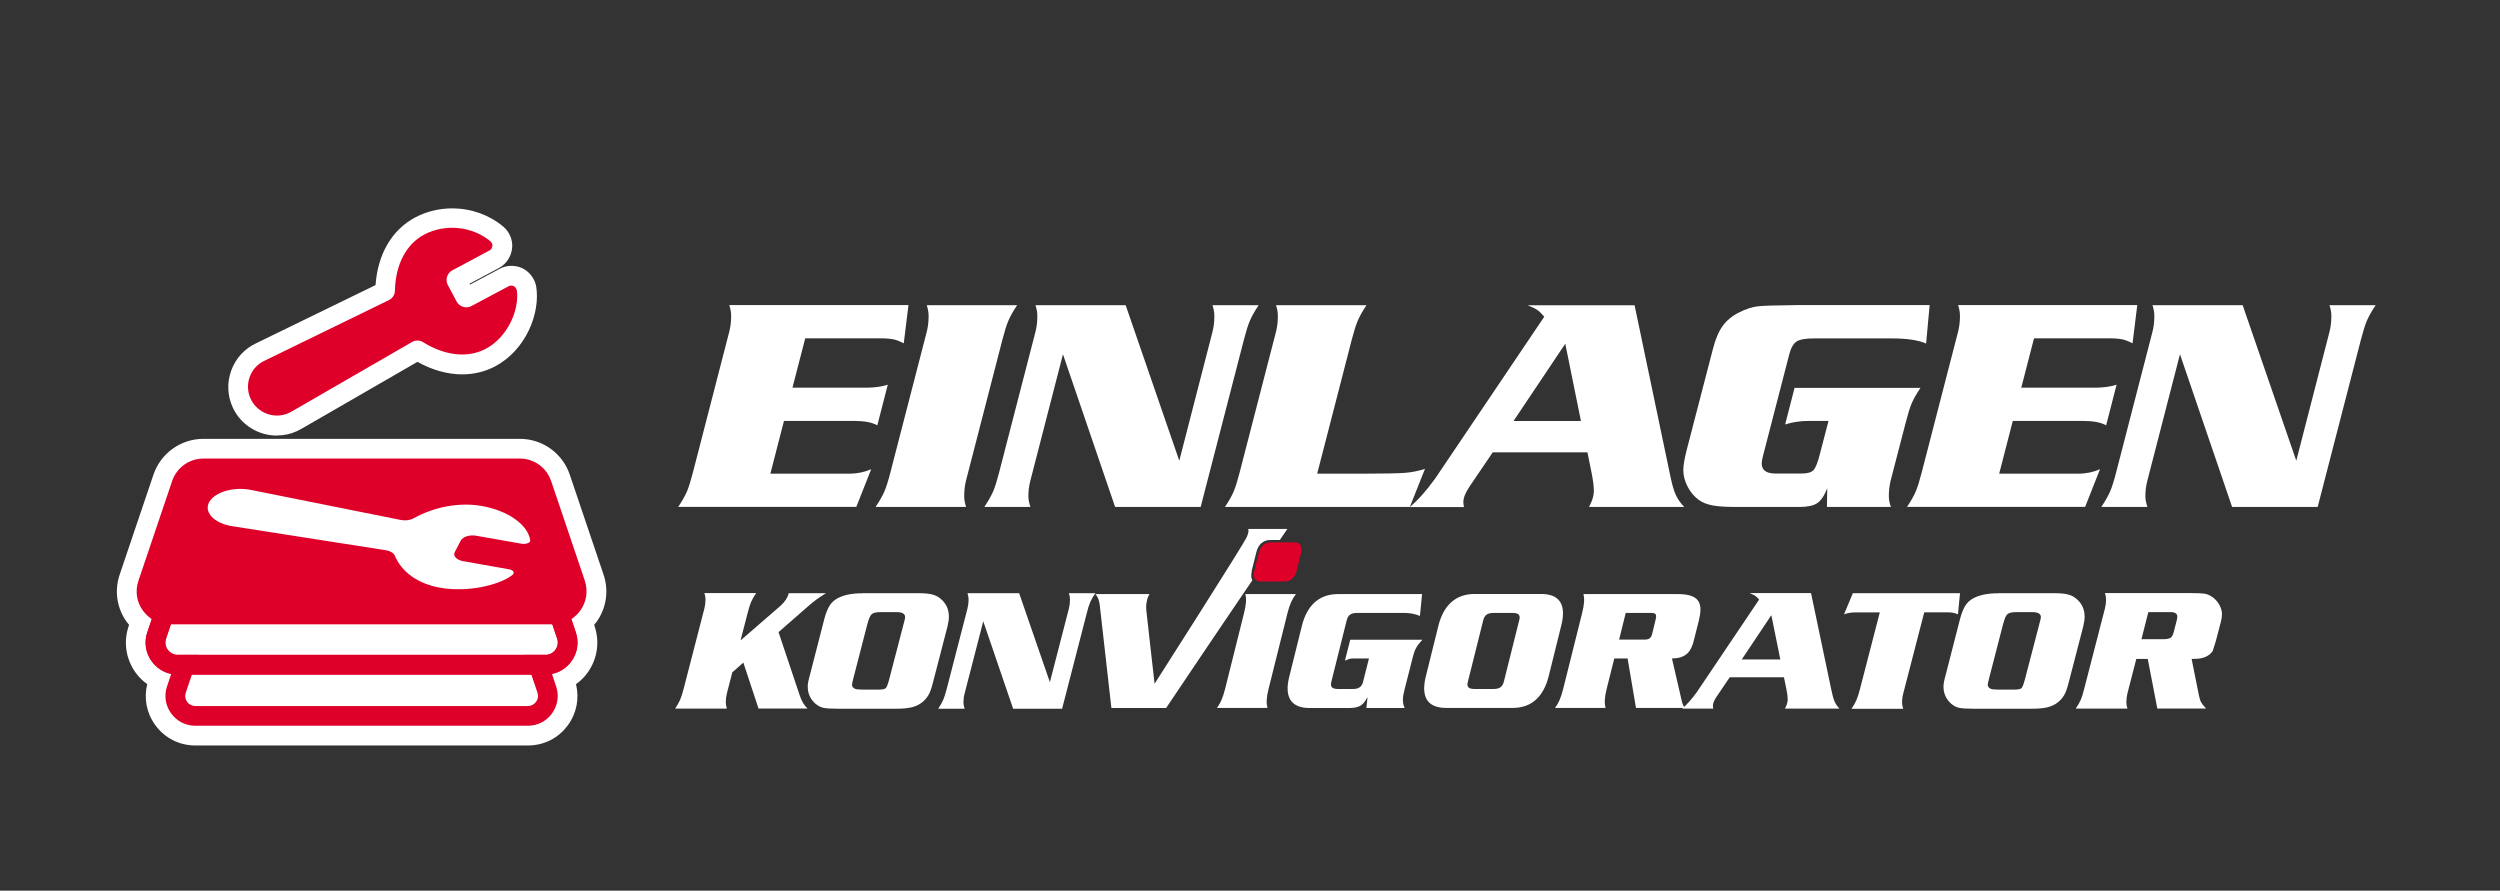 <svg width="247" height="88" viewBox="0 0 247 88" fill="none" xmlns="http://www.w3.org/2000/svg">
<rect x="0" y="0" width="247" height="88" fill="#333333" stroke="none"/>
<path d="M27.355 43.026C28.056 43.026 28.738 42.88 29.381 42.578C29.547 42.5 29.712 42.412 29.79 42.363L41.243 35.751C42.694 36.559 44.213 36.988 45.664 36.988C46.813 36.988 47.894 36.725 48.878 36.218C51.974 34.592 53.396 30.94 52.978 28.311C52.841 27.532 52.306 26.83 51.585 26.489C51.264 26.343 50.903 26.265 50.533 26.265C50.124 26.265 49.715 26.363 49.365 26.558L46.443 28.116L46.394 28.028L49.238 26.509C50.358 25.944 50.894 24.59 50.455 23.432C50.309 23.032 50.056 22.672 49.725 22.39C48.342 21.231 46.55 20.588 44.671 20.588C43.385 20.588 42.119 20.899 41.019 21.484C38.72 22.701 37.318 25.116 37.104 28.165L25.33 33.901C24.171 34.436 23.285 35.4 22.846 36.608C22.408 37.815 22.467 39.111 23.002 40.27C23.781 41.954 25.495 43.035 27.355 43.035V43.026Z" fill="white"/>
<path d="M58.7 61.734C58.778 61.647 58.846 61.559 58.924 61.461C59.918 60.079 60.171 58.365 59.626 56.758L56.295 46.902C55.584 44.779 53.597 43.357 51.358 43.357H20.097C17.866 43.357 15.88 44.779 15.159 46.902L11.829 56.758C11.283 58.365 11.536 60.079 12.53 61.461C12.598 61.559 12.676 61.647 12.754 61.734L12.715 61.851C12.179 63.429 12.432 65.113 13.406 66.467C13.728 66.915 14.117 67.285 14.546 67.597C14.205 68.98 14.468 70.431 15.325 71.619C16.26 72.914 17.711 73.654 19.308 73.654H52.146C53.753 73.654 55.204 72.914 56.129 71.619C56.986 70.431 57.249 68.98 56.908 67.597C57.337 67.285 57.727 66.915 58.048 66.467C59.022 65.113 59.275 63.429 58.739 61.841L58.7 61.734Z" fill="white"/>
<path d="M56.887 62.464L53.702 53.027C53.264 51.742 52.056 50.875 50.703 50.875H20.747C19.384 50.875 18.176 51.742 17.747 53.027L14.553 62.474C14.222 63.447 14.378 64.49 14.982 65.327C15.459 65.989 16.141 66.427 16.91 66.583C17.114 66.632 17.329 66.651 17.553 66.651H53.887C54.111 66.651 54.326 66.632 54.53 66.583C55.3 66.427 55.981 65.989 56.458 65.327C57.062 64.49 57.218 63.447 56.887 62.464ZM54.881 64.188C54.647 64.519 54.287 64.704 53.887 64.704H17.553C17.163 64.704 16.803 64.519 16.569 64.188C16.335 63.866 16.277 63.467 16.404 63.097L19.588 53.651C19.763 53.154 20.221 52.823 20.747 52.823H50.703C51.219 52.823 51.687 53.154 51.852 53.651L55.046 63.087C55.173 63.467 55.114 63.866 54.881 64.188Z" fill="#DF0029"/>
<path d="M54.943 67.81L54.534 66.583L53.891 64.703H51.846L52.498 66.651L53.102 68.433C53.209 68.745 53.16 69.076 52.966 69.339C52.771 69.602 52.479 69.757 52.148 69.757H19.309C18.978 69.757 18.676 69.602 18.481 69.339C18.296 69.076 18.248 68.745 18.355 68.433L18.959 66.651L19.611 64.703H17.556L16.913 66.583L16.505 67.81C16.193 68.715 16.339 69.689 16.904 70.478C17.469 71.257 18.345 71.705 19.309 71.705H52.148C53.112 71.705 53.988 71.257 54.543 70.478C55.108 69.689 55.254 68.715 54.943 67.81Z" fill="#DF0029"/>
<path d="M56.887 62.464L53.702 53.027C53.264 51.742 52.056 50.875 50.703 50.875H20.747C19.384 50.875 18.176 51.742 17.747 53.027L14.553 62.474C14.222 63.447 14.378 64.49 14.982 65.327C15.459 65.989 16.141 66.427 16.91 66.583C17.114 66.632 17.329 66.651 17.553 66.651H53.887C54.111 66.651 54.326 66.632 54.53 66.583C55.3 66.427 55.981 65.989 56.458 65.327C57.062 64.49 57.218 63.447 56.887 62.464ZM54.881 64.188C54.647 64.519 54.287 64.704 53.887 64.704H17.553C17.163 64.704 16.803 64.519 16.569 64.188C16.335 63.866 16.277 63.467 16.404 63.097L19.588 53.651C19.763 53.154 20.221 52.823 20.747 52.823H50.703C51.219 52.823 51.687 53.154 51.852 53.651L55.046 63.087C55.173 63.467 55.114 63.866 54.881 64.188Z" fill="#DF0029"/>
<path d="M57.783 57.38L54.452 47.525C54.004 46.201 52.767 45.305 51.365 45.305H20.094C18.692 45.305 17.455 46.201 17.007 47.525L13.677 57.38C13.336 58.393 13.492 59.465 14.115 60.322C14.738 61.188 15.702 61.685 16.764 61.685H54.686C55.747 61.685 56.711 61.188 57.335 60.322C57.958 59.455 58.114 58.384 57.773 57.371L57.783 57.38Z" fill="#DF0029"/>
<path d="M51.045 28.652C51.016 28.496 50.89 28.331 50.744 28.263C50.607 28.194 50.403 28.204 50.266 28.272L46.575 30.239C46.05 30.522 45.397 30.317 45.115 29.791L44.248 28.165C43.965 27.639 44.17 26.987 44.696 26.704L48.358 24.747C48.582 24.64 48.708 24.309 48.621 24.075C48.591 23.997 48.533 23.909 48.465 23.851C46.683 22.351 43.995 22.079 41.92 23.169C40.138 24.114 39.077 26.13 39.018 28.71C39.018 29.12 38.775 29.48 38.414 29.655L26.144 35.635C25.453 35.956 24.927 36.521 24.673 37.242C24.41 37.953 24.449 38.731 24.771 39.413C25.248 40.446 26.28 41.059 27.352 41.059C27.751 41.059 28.16 40.971 28.549 40.796C28.647 40.747 28.734 40.709 28.812 40.66L40.703 33.794C41.044 33.59 41.472 33.599 41.813 33.814C43.965 35.157 46.215 35.391 47.968 34.476C50.188 33.317 51.357 30.522 51.055 28.633L51.045 28.652Z" fill="#DF0029"/>
<path d="M50.641 56.786C50.748 56.699 50.777 56.562 50.719 56.465C50.66 56.368 50.485 56.28 50.32 56.251L45.752 55.443C45.109 55.326 44.739 54.926 44.925 54.556L45.528 53.398C45.723 53.027 46.414 52.813 47.057 52.93L51.586 53.729C51.858 53.777 52.219 53.69 52.336 53.544C52.374 53.495 52.394 53.427 52.384 53.368C52.151 51.839 50.193 50.456 47.642 49.999C45.441 49.599 42.967 50.047 40.844 51.216C40.513 51.401 40.036 51.459 39.597 51.372L24.873 48.421C24.055 48.246 23.178 48.265 22.389 48.48C21.601 48.694 21.016 49.064 20.714 49.531C20.276 50.232 20.617 51.002 21.484 51.498C21.805 51.684 22.204 51.839 22.662 51.937C22.779 51.956 22.886 51.985 22.993 51.995L38.117 54.362C38.556 54.43 38.896 54.634 39.003 54.888C39.675 56.514 41.292 57.673 43.454 58.062C46.181 58.559 49.365 57.809 50.641 56.796V56.786Z" fill="white"/>
<path d="M79.551 33.444L78.295 38.303H85.745C86.514 38.284 87.167 38.187 87.712 38.011L86.68 42.024C86.173 41.731 85.394 41.585 84.333 41.585H77.457L76.113 46.796H83.943C84.722 46.796 85.433 46.64 86.076 46.357L84.605 50.078H67.008C67.397 49.503 67.68 48.996 67.865 48.568C68.05 48.139 68.245 47.507 68.459 46.679L72.052 32.772C72.179 32.295 72.237 31.769 72.237 31.194C72.237 30.873 72.179 30.522 72.052 30.143H89.757L89.29 33.921C88.9 33.717 88.55 33.58 88.248 33.522C87.946 33.463 87.498 33.425 86.913 33.425H79.571L79.551 33.444Z" fill="white"/>
<path d="M100.492 30.152C100.103 30.737 99.82 31.243 99.635 31.672C99.45 32.1 99.256 32.723 99.041 33.551L95.448 47.458C95.321 47.945 95.263 48.471 95.263 49.035C95.263 49.347 95.321 49.698 95.448 50.087H86.508C86.888 49.522 87.17 49.026 87.365 48.587C87.56 48.149 87.754 47.516 87.969 46.688L91.562 32.782C91.689 32.305 91.747 31.779 91.747 31.204C91.747 30.883 91.689 30.532 91.562 30.152H100.502H100.492Z" fill="white"/>
<path d="M111.215 30.152L116.513 45.52L119.795 32.782C119.921 32.305 119.98 31.779 119.98 31.204C119.98 30.892 119.921 30.542 119.795 30.152H124.352C123.963 30.737 123.681 31.243 123.495 31.672C123.31 32.1 123.116 32.723 122.901 33.551L118.626 50.087H110.173L105.021 35.002L101.808 47.458C101.671 47.964 101.603 48.49 101.603 49.035C101.603 49.347 101.671 49.698 101.808 50.087H97.25C97.63 49.522 97.912 49.026 98.107 48.587C98.302 48.149 98.496 47.516 98.711 46.688L102.304 32.782C102.431 32.305 102.489 31.779 102.489 31.204C102.489 30.883 102.431 30.532 102.304 30.152H111.225H111.215Z" fill="white"/>
<path d="M140.783 46.338L139.293 50.087H121.023C121.413 49.513 121.695 49.006 121.88 48.578C122.065 48.149 122.26 47.516 122.474 46.688L126.068 32.782C126.195 32.305 126.253 31.779 126.253 31.204C126.253 30.883 126.195 30.532 126.068 30.152H135.008C134.619 30.737 134.336 31.243 134.151 31.672C133.966 32.1 133.771 32.723 133.557 33.551L130.139 46.796H135.115C136.897 46.796 138.124 46.766 138.796 46.718C139.468 46.669 140.131 46.533 140.783 46.328V46.338Z" fill="white"/>
<path d="M161.495 30.152L164.981 46.805C165.166 47.73 165.351 48.412 165.546 48.85C165.741 49.289 166.023 49.698 166.403 50.087H156.996C157.317 49.493 157.473 48.977 157.473 48.529C157.473 48.081 157.405 47.487 157.259 46.766L156.84 44.692H147.481L145.222 48.023C144.793 48.656 144.579 49.181 144.579 49.6C144.579 49.707 144.599 49.873 144.637 50.097H139.281C140.06 49.454 140.898 48.519 141.794 47.282L152.574 31.292C152.302 30.97 152.068 30.746 151.863 30.61C151.659 30.474 151.357 30.328 150.938 30.162H161.514L161.495 30.152ZM156.197 41.595L154.649 33.96L149.536 41.595H156.197Z" fill="white"/>
<path d="M177.268 38.323H189.744C189.354 38.898 189.072 39.394 188.887 39.823C188.701 40.251 188.507 40.884 188.292 41.722L186.802 47.458C186.676 47.954 186.617 48.48 186.617 49.035C186.617 49.357 186.686 49.707 186.822 50.087H180.502L180.531 48.237C180.248 48.967 179.917 49.454 179.547 49.707C179.177 49.961 178.583 50.087 177.785 50.087H171.503C170.5 50.087 169.731 50.038 169.185 49.931C168.64 49.824 168.192 49.649 167.832 49.386C167.374 49.045 167.004 48.607 166.731 48.071C166.459 47.536 166.312 46.99 166.312 46.435C166.312 45.977 166.429 45.296 166.663 44.39L169.234 34.486C169.478 33.522 169.799 32.762 170.198 32.207C170.597 31.652 171.143 31.204 171.834 30.863C172.496 30.532 173.091 30.337 173.626 30.269C174.162 30.201 175.477 30.162 177.59 30.143H190.649L190.299 33.941C189.529 33.6 188.39 33.434 186.871 33.434H179.216C178.398 33.434 177.833 33.532 177.512 33.736C177.19 33.941 176.947 34.359 176.781 35.002L174.181 45.052C174.094 45.383 174.055 45.627 174.055 45.792C174.055 46.455 174.512 46.786 175.428 46.786H177.97C178.554 46.786 178.953 46.679 179.167 46.455C179.382 46.231 179.596 45.695 179.81 44.838L180.657 41.585H178.749C177.882 41.585 177.093 41.702 176.372 41.936L177.307 38.303L177.268 38.323Z" fill="white"/>
<path d="M200.957 33.444L199.701 38.303H207.151C207.92 38.284 208.573 38.187 209.118 38.011L208.086 42.024C207.58 41.731 206.801 41.585 205.739 41.585H198.864L197.52 46.796H205.349C206.129 46.796 206.839 46.64 207.482 46.357L206.012 50.078H188.414C188.804 49.503 189.086 48.996 189.271 48.568C189.456 48.139 189.651 47.507 189.865 46.679L193.459 32.772C193.585 32.295 193.644 31.769 193.644 31.194C193.644 30.873 193.585 30.522 193.459 30.143H211.163L210.696 33.921C210.306 33.717 209.956 33.58 209.654 33.522C209.352 33.463 208.904 33.425 208.32 33.425H200.977L200.957 33.444Z" fill="white"/>
<path d="M221.575 30.152L226.872 45.52L230.154 32.782C230.281 32.305 230.339 31.779 230.339 31.204C230.339 30.892 230.281 30.542 230.154 30.152H234.712C234.322 30.737 234.04 31.243 233.855 31.672C233.67 32.1 233.475 32.723 233.261 33.551L228.986 50.087H220.532L215.381 35.002L212.167 47.458C212.031 47.964 211.963 48.49 211.963 49.035C211.963 49.347 212.031 49.698 212.167 50.087H207.609C207.989 49.522 208.272 49.026 208.466 48.587C208.661 48.149 208.856 47.516 209.07 46.688L212.664 32.782C212.79 32.305 212.849 31.779 212.849 31.204C212.849 30.883 212.79 30.532 212.664 30.152H221.584H221.575Z" fill="white"/>
<path d="M73.169 63.272L77.123 59.844C77.562 59.445 77.825 59.036 77.922 58.607H81.613C80.99 58.977 80.434 59.386 79.938 59.815L76.919 62.454L79.003 68.677C79.188 69.242 79.441 69.69 79.782 70.001H74.942L73.442 65.463L72.352 66.427L71.816 68.502C71.748 68.784 71.709 69.086 71.709 69.407C71.709 69.593 71.748 69.787 71.816 70.011H66.703C66.917 69.69 67.083 69.398 67.19 69.154C67.297 68.911 67.414 68.541 67.541 68.064L69.596 60.107C69.664 59.834 69.703 59.533 69.703 59.202C69.703 59.016 69.664 58.822 69.596 58.598H74.708C74.484 58.929 74.319 59.211 74.212 59.464C74.104 59.718 73.988 60.078 73.871 60.545L73.169 63.262V63.272Z" fill="white"/>
<path d="M85.18 58.607H90.741C91.306 58.607 91.754 58.646 92.066 58.724C92.377 58.802 92.66 58.929 92.893 59.124C93.458 59.581 93.75 60.175 93.75 60.925C93.75 61.198 93.702 61.529 93.604 61.928L92.144 67.557C92.017 68.034 91.89 68.404 91.734 68.667C91.579 68.93 91.384 69.164 91.121 69.378C90.829 69.612 90.488 69.778 90.098 69.875C89.709 69.972 89.202 70.021 88.579 70.021H82.746C82.093 70.021 81.626 69.992 81.353 69.933C81.08 69.875 80.817 69.739 80.584 69.544C80.068 69.096 79.805 68.521 79.805 67.82C79.805 67.577 79.873 67.207 80.009 66.729L81.451 61.12C81.597 60.575 81.772 60.146 81.967 59.834C82.161 59.523 82.434 59.279 82.765 59.104C83.359 58.783 84.168 58.617 85.19 58.617L85.18 58.607ZM85.716 61.578L84.294 67.09C84.216 67.401 84.177 67.586 84.177 67.635C84.177 67.83 84.275 67.966 84.479 68.054C84.606 68.103 84.83 68.132 85.161 68.132H86.807C87.177 68.132 87.42 68.083 87.518 67.986C87.615 67.888 87.722 67.606 87.849 67.129L89.29 61.597L89.368 61.295C89.407 61.159 89.426 61.042 89.426 60.964C89.426 60.643 89.144 60.477 88.579 60.477H86.982C86.573 60.477 86.291 60.545 86.135 60.672C85.979 60.799 85.852 61.1 85.726 61.568L85.716 61.578Z" fill="white"/>
<path d="M100.691 58.607L103.729 67.401L105.609 60.117C105.677 59.844 105.716 59.542 105.716 59.211C105.716 59.036 105.677 58.831 105.609 58.607H108.219C107.995 58.938 107.829 59.231 107.722 59.474C107.615 59.718 107.498 60.078 107.381 60.555L104.937 70.021H100.097L97.146 61.383L95.305 68.512C95.227 68.804 95.188 69.106 95.188 69.417C95.188 69.593 95.227 69.797 95.305 70.021H92.695C92.91 69.7 93.075 69.407 93.182 69.164C93.289 68.921 93.406 68.55 93.533 68.073L95.588 60.117C95.656 59.844 95.695 59.542 95.695 59.211C95.695 59.026 95.656 58.831 95.588 58.607H100.691Z" fill="white"/>
<path d="M178.933 58.607L180.93 68.132C181.037 68.658 181.144 69.047 181.251 69.3C181.358 69.554 181.524 69.787 181.738 70.011H176.353C176.538 69.67 176.625 69.368 176.625 69.115C176.625 68.862 176.586 68.511 176.499 68.103L176.255 66.914H170.899L169.604 68.823C169.36 69.183 169.234 69.485 169.234 69.729C169.234 69.787 169.243 69.885 169.263 70.011H166.195C166.643 69.641 167.12 69.106 167.637 68.395L173.801 59.24C173.645 59.055 173.509 58.929 173.392 58.851C173.275 58.773 173.1 58.695 172.866 58.598H178.914L178.933 58.607ZM175.895 65.152L175.009 60.779L172.087 65.152H175.895Z" fill="white"/>
<path d="M183.045 58.607H193.65L193.445 60.701C193.182 60.565 192.842 60.497 192.442 60.497H190.115L188.04 68.521C187.962 68.814 187.924 69.115 187.924 69.427C187.924 69.602 187.962 69.807 188.04 70.031H182.928C183.142 69.709 183.307 69.417 183.415 69.174C183.522 68.93 183.639 68.56 183.765 68.083L185.723 60.506H183.268C182.869 60.506 182.509 60.575 182.188 60.701L183.054 58.627L183.045 58.607Z" fill="white"/>
<path d="M197.391 58.607H202.952C203.517 58.607 203.965 58.646 204.276 58.724C204.588 58.802 204.871 58.929 205.104 59.124C205.669 59.581 205.961 60.175 205.961 60.925C205.961 61.198 205.913 61.529 205.815 61.928L204.354 67.557C204.228 68.034 204.101 68.404 203.945 68.667C203.79 68.93 203.595 69.164 203.332 69.378C203.04 69.612 202.699 69.778 202.309 69.875C201.92 69.972 201.413 70.021 200.79 70.021H194.957C194.304 70.021 193.837 69.992 193.564 69.933C193.291 69.875 193.028 69.739 192.795 69.544C192.279 69.096 192.016 68.521 192.016 67.82C192.016 67.577 192.084 67.207 192.22 66.729L193.661 61.12C193.808 60.575 193.983 60.146 194.178 59.834C194.372 59.523 194.645 59.279 194.976 59.104C195.57 58.783 196.379 58.617 197.401 58.617L197.391 58.607ZM197.927 61.578L196.505 67.09C196.427 67.401 196.388 67.586 196.388 67.635C196.388 67.83 196.486 67.966 196.69 68.054C196.817 68.103 197.041 68.132 197.372 68.132H199.018C199.388 68.132 199.631 68.083 199.729 67.986C199.826 67.888 199.933 67.606 200.06 67.129L201.501 61.597L201.579 61.295C201.618 61.159 201.637 61.042 201.637 60.964C201.637 60.643 201.355 60.477 200.79 60.477H199.193C198.784 60.477 198.502 60.545 198.346 60.672C198.19 60.799 198.063 61.1 197.937 61.568L197.927 61.578Z" fill="white"/>
<path d="M212.187 65.103H211.067L210.191 68.502C210.123 68.784 210.084 69.086 210.084 69.407C210.084 69.593 210.123 69.787 210.191 70.011H205.078C205.302 69.69 205.468 69.398 205.575 69.154C205.682 68.911 205.799 68.541 205.916 68.064L207.97 60.107C208.039 59.834 208.078 59.533 208.078 59.202C208.078 59.016 208.039 58.822 207.97 58.598H216.492C217.134 58.598 217.573 58.617 217.816 58.656C218.06 58.695 218.293 58.792 218.527 58.948C218.819 59.143 219.063 59.396 219.248 59.718C219.433 60.039 219.53 60.351 219.53 60.653C219.53 60.896 219.501 61.139 219.433 61.393L218.926 63.331C218.78 63.827 218.683 64.139 218.634 64.266C218.586 64.392 218.488 64.499 218.352 64.616C217.991 64.938 217.485 65.093 216.823 65.093C216.755 65.093 216.657 65.093 216.531 65.093L217.251 68.697C217.31 68.999 217.388 69.242 217.485 69.407C217.582 69.573 217.738 69.778 217.962 70.001H213.142L212.197 65.093L212.187 65.103ZM211.574 63.155H213.697C214.057 63.155 214.31 63.107 214.447 63.019C214.583 62.931 214.69 62.737 214.768 62.435L215.06 61.295C215.099 61.139 215.119 61.013 215.119 60.915C215.119 60.623 214.895 60.477 214.447 60.477H212.255L211.574 63.155Z" fill="white"/>
<path d="M128.529 54.653C128.695 53.981 128.5 53.582 127.848 53.582H125.579C124.916 53.582 124.517 53.981 124.352 54.653L123.923 56.387C123.757 57.059 123.952 57.458 124.614 57.458H126.884C127.546 57.458 127.935 57.059 128.111 56.387L128.539 54.653H128.529Z" fill="#DF0029"/>
<path d="M128.037 58.695C127.667 59.172 127.423 59.718 127.209 60.555L125.329 68.083C125.115 68.93 125.105 69.476 125.222 69.943H120.226C120.596 69.466 120.82 68.921 121.035 68.083L122.914 60.555C123.129 59.708 123.158 59.163 123.041 58.695H128.037ZM132.887 65.269C133.111 65.181 133.325 65.054 133.656 65.054H135.253L134.669 67.372C134.542 67.869 134.231 68.073 133.666 68.073H132.205C131.591 68.073 131.416 67.849 131.533 67.372L133.062 61.256C133.188 60.779 133.471 60.555 134.084 60.555H138.691C139.285 60.555 139.869 60.662 140.288 60.857L140.502 58.695H132.205C130.286 58.695 129.127 59.854 128.631 61.811L127.384 66.837C126.888 68.784 127.472 69.953 129.39 69.953H133.257C134.396 69.953 134.717 69.602 135.068 68.93H135.107L135 69.953H138.778C138.535 69.407 138.564 68.911 138.778 68.093L139.606 64.84C139.762 64.227 139.937 63.837 140.541 63.204H133.403L132.877 65.278L132.887 65.269ZM154.253 61.802L153.006 66.827C152.51 68.775 151.37 69.943 149.452 69.943H142.878C140.96 69.943 140.385 68.784 140.872 66.827L142.119 61.802C142.615 59.854 143.774 58.685 145.693 58.685H152.266C154.185 58.685 154.75 59.844 154.253 61.802ZM149.432 60.555H147.572C146.959 60.555 146.676 60.779 146.55 61.256L145.021 67.372C144.894 67.849 145.07 68.073 145.693 68.073H147.553C148.166 68.073 148.449 67.849 148.575 67.372L150.104 61.256C150.231 60.779 150.056 60.555 149.432 60.555ZM123.664 56.416L124.122 54.576C124.326 53.767 124.813 53.349 125.544 53.349H126.449C127.18 52.297 127.112 52.346 127.209 52.258H123.333C123.333 52.472 123.43 52.433 123.197 53.027C122.982 53.611 114.072 67.557 114.072 67.557L113.283 60.555C113.244 60.243 113.195 59.795 113.322 59.309C113.37 59.065 113.478 58.87 113.565 58.695H108.219C108.521 59.026 108.628 59.416 108.676 59.961L109.806 69.953H115.211C115.211 69.953 120.051 62.736 123.732 57.332C123.606 57.108 123.586 56.806 123.684 56.416H123.664ZM167.877 61.188L167.332 63.35C167.088 64.334 166.592 65.054 165.189 65.054L166.134 69.154C166.183 69.398 166.27 69.661 166.436 69.943H161.635L160.807 65.054H159.492L158.733 68.083C158.519 68.93 158.509 69.476 158.626 69.943H153.63C154 69.466 154.224 68.921 154.438 68.083L156.318 60.555C156.532 59.708 156.561 59.163 156.444 58.695H165.725C167.575 58.695 168.345 59.289 167.868 61.188H167.877ZM163.115 60.555H160.622L159.97 63.194H162.463C162.969 63.194 163.144 63.019 163.251 62.561L163.583 61.188C163.709 60.662 163.563 60.555 163.105 60.555H163.115Z" fill="white"/>
</svg>
